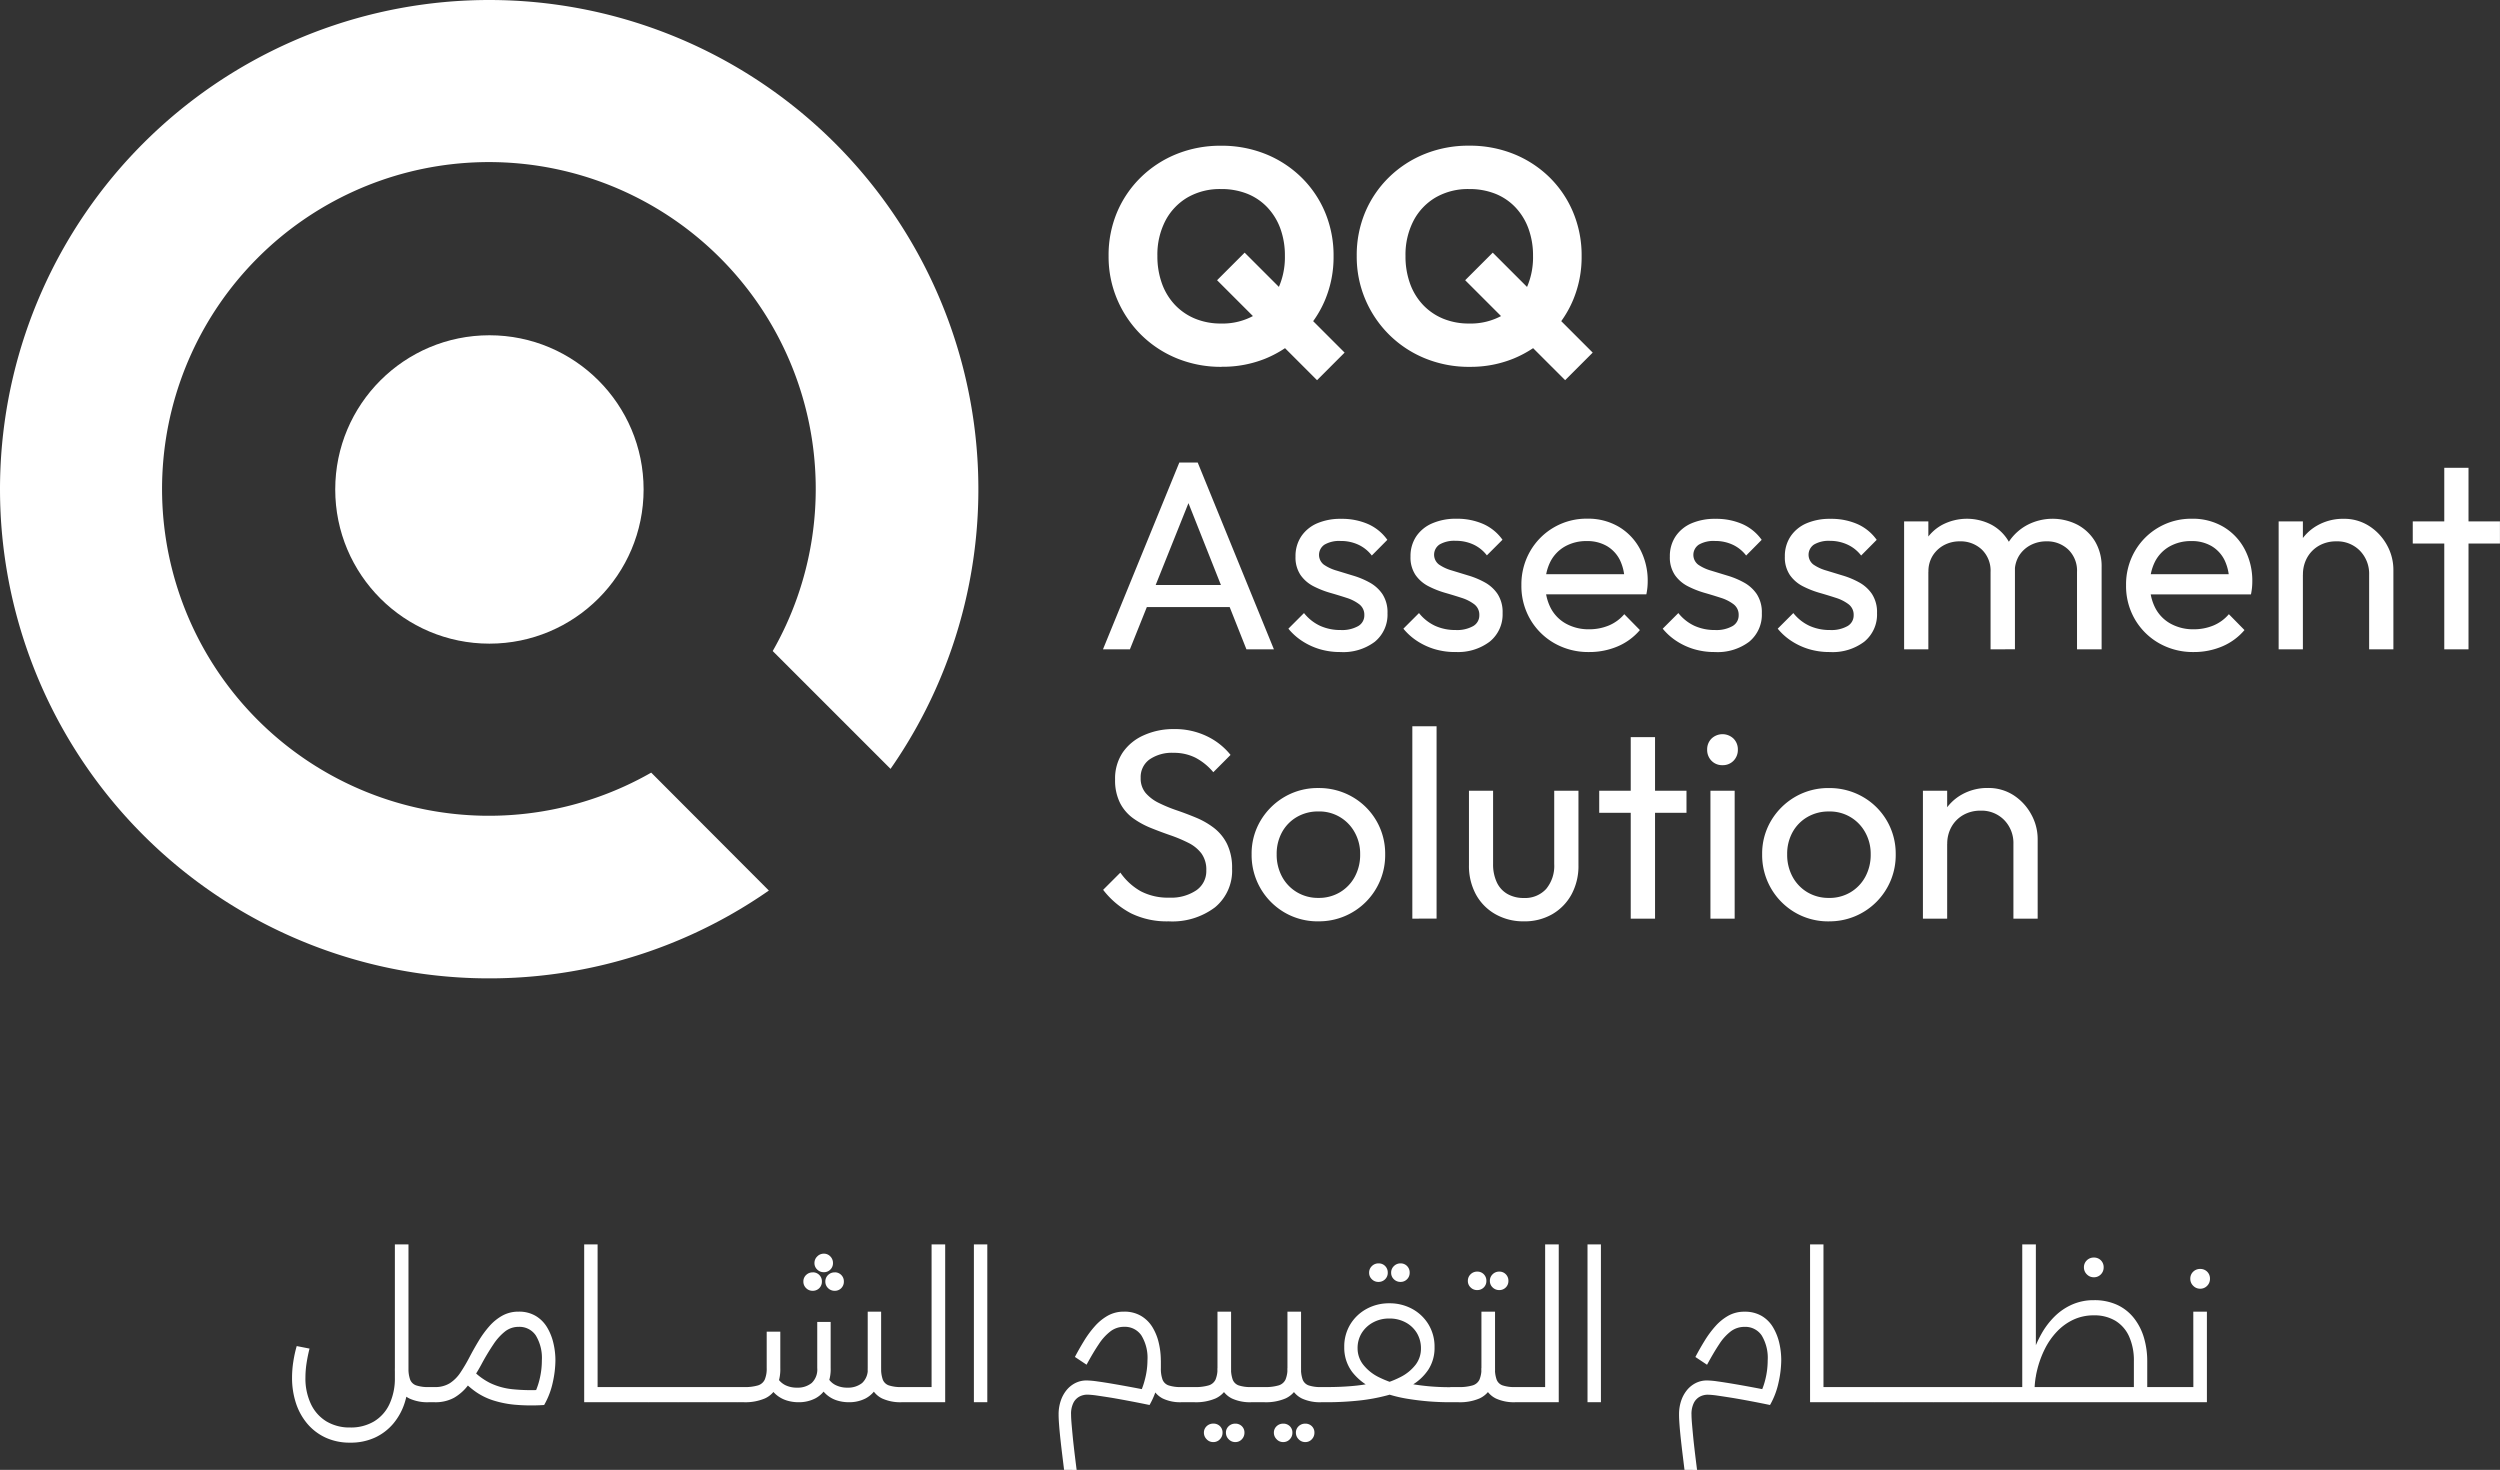 <svg xmlns="http://www.w3.org/2000/svg" width="180.071" height="105.872" viewBox="0 0 180.071 105.872">
  <rect x="0" y="0" width="180.071" height="105.872" fill="#333333" stroke="none"/>
  <g id="ar-logo" transform="translate(-1508 -224)">
    <g id="logo" transform="translate(1098.852 -159.797)">
      <g id="Group_2" data-name="Group 2" transform="translate(409.148 383.797)">
        <circle id="Ellipse_1" data-name="Ellipse 1" cx="11.106" cy="11.106" r="11.106" transform="translate(24.146 24.149)" fill="#fff"/>
        <path id="Path_23" data-name="Path 23" d="M456.053,439.448a23.542,23.542,0,1,1,8.752-8.758l8.487,8.487a35.235,35.235,0,1,0-8.764,8.764Z" transform="translate(-409.148 -383.797)" fill="#fff"/>
      </g>
      <path id="Path_4378" data-name="Path 4378" d="M-6.026,3.006A8.342,8.342,0,0,1-9.234,2.4,7.919,7.919,0,0,1-11.82.7a7.945,7.945,0,0,1-1.724-2.546,7.865,7.865,0,0,1-.622-3.132,7.964,7.964,0,0,1,.606-3.142,7.707,7.707,0,0,1,1.713-2.52,7.891,7.891,0,0,1,2.575-1.68,8.393,8.393,0,0,1,3.2-.6,8.451,8.451,0,0,1,3.219.6,7.891,7.891,0,0,1,2.575,1.68A7.678,7.678,0,0,1,1.432-8.112,8.043,8.043,0,0,1,2.039-4.96a7.987,7.987,0,0,1-.606,3.132A7.678,7.678,0,0,1-.276.7,8.071,8.071,0,0,1-2.84,2.4a8.18,8.18,0,0,1-3.186.6ZM-6.07-.114A4.645,4.645,0,0,0-3.645-.72a4.243,4.243,0,0,0,1.6-1.718,5.393,5.393,0,0,0,.578-2.546,5.652,5.652,0,0,0-.327-1.97,4.419,4.419,0,0,0-.938-1.528,4.072,4.072,0,0,0-1.455-.982A5.016,5.016,0,0,0-6.073-9.8a4.666,4.666,0,0,0-2.4.6,4.2,4.2,0,0,0-1.6,1.68,5.31,5.31,0,0,0-.578,2.546,5.744,5.744,0,0,0,.329,1.981,4.4,4.4,0,0,0,.938,1.538,4.2,4.2,0,0,0,1.455.993A4.818,4.818,0,0,0-6.07-.114ZM.848,3.967l-7.2-7.2,1.986-1.986,7.2,7.2Zm11-.96A8.342,8.342,0,0,1,8.639,2.4,7.919,7.919,0,0,1,6.053.7,7.945,7.945,0,0,1,4.329-1.843a7.865,7.865,0,0,1-.622-3.138,7.964,7.964,0,0,1,.606-3.142,7.707,7.707,0,0,1,1.713-2.521A7.891,7.891,0,0,1,8.6-12.324a8.393,8.393,0,0,1,3.2-.6,8.451,8.451,0,0,1,3.219.6,7.891,7.891,0,0,1,2.575,1.68A7.678,7.678,0,0,1,19.3-8.112a8.043,8.043,0,0,1,.606,3.152A7.987,7.987,0,0,1,19.3-1.828,7.678,7.678,0,0,1,17.592.7a8.071,8.071,0,0,1-2.564,1.7A8.18,8.18,0,0,1,11.846,3.006ZM11.8-.114A4.645,4.645,0,0,0,14.228-.72a4.243,4.243,0,0,0,1.6-1.713,5.393,5.393,0,0,0,.578-2.546,5.652,5.652,0,0,0-.33-1.975,4.419,4.419,0,0,0-.938-1.528,4.072,4.072,0,0,0-1.455-.982A5.016,5.016,0,0,0,11.8-9.8a4.666,4.666,0,0,0-2.4.6A4.2,4.2,0,0,0,7.8-7.523,5.31,5.31,0,0,0,7.22-4.977a5.744,5.744,0,0,0,.327,1.986,4.4,4.4,0,0,0,.938,1.538A4.2,4.2,0,0,0,9.941-.46,4.818,4.818,0,0,0,11.8-.114Zm6.918,4.081-7.2-7.2,1.986-1.986,7.2,7.2Z" transform="translate(503.164 407.214)" fill="#fff"/>
      <path id="Path_4377" data-name="Path 4377" d="M.5,18.357,6,4.9H7.323l5.49,13.457H10.834L6.319,6.971H7L2.44,18.357Zm2.619-3.045V13.721H10.2v1.591ZM17.6,18.551a5.139,5.139,0,0,1-1.465-.2,4.831,4.831,0,0,1-1.271-.582,4.348,4.348,0,0,1-1.009-.9l1.125-1.125a3.214,3.214,0,0,0,1.164.921,3.516,3.516,0,0,0,1.474.3,2.367,2.367,0,0,0,1.261-.281.881.881,0,0,0,.446-.786.942.942,0,0,0-.364-.786,3,3,0,0,0-.921-.466q-.563-.184-1.193-.364a6.651,6.651,0,0,1-1.193-.475,2.546,2.546,0,0,1-.921-.8,2.262,2.262,0,0,1-.364-1.334,2.546,2.546,0,0,1,.407-1.445,2.633,2.633,0,0,1,1.135-.941,4.232,4.232,0,0,1,1.755-.33,4.674,4.674,0,0,1,1.93.378,3.384,3.384,0,0,1,1.387,1.135L19.864,11.6a2.6,2.6,0,0,0-.96-.776,2.971,2.971,0,0,0-1.29-.272,2.1,2.1,0,0,0-1.154.262.887.887,0,0,0-.048,1.445,3.139,3.139,0,0,0,.921.427l1.193.364a5.94,5.94,0,0,1,1.183.495,2.656,2.656,0,0,1,.921.834,2.392,2.392,0,0,1,.364,1.377,2.519,2.519,0,0,1-.921,2.061A3.779,3.779,0,0,1,17.6,18.551Zm8.283,0a5.139,5.139,0,0,1-1.465-.2,4.831,4.831,0,0,1-1.271-.582,4.348,4.348,0,0,1-1.009-.9l1.125-1.125a3.214,3.214,0,0,0,1.164.921,3.516,3.516,0,0,0,1.474.3,2.367,2.367,0,0,0,1.261-.281.881.881,0,0,0,.446-.786.942.942,0,0,0-.364-.786,3,3,0,0,0-.921-.466q-.563-.184-1.193-.364a6.651,6.651,0,0,1-1.193-.475,2.546,2.546,0,0,1-.921-.8,2.262,2.262,0,0,1-.364-1.334,2.546,2.546,0,0,1,.407-1.445A2.633,2.633,0,0,1,24.2,9.289a4.232,4.232,0,0,1,1.76-.339,4.674,4.674,0,0,1,1.93.378,3.384,3.384,0,0,1,1.387,1.135l-1.125,1.125a2.6,2.6,0,0,0-.96-.776,2.972,2.972,0,0,0-1.29-.272,2.1,2.1,0,0,0-1.154.262.887.887,0,0,0-.048,1.445,3.139,3.139,0,0,0,.921.427l1.193.364A5.941,5.941,0,0,1,28,13.532a2.656,2.656,0,0,1,.921.834,2.392,2.392,0,0,1,.364,1.377A2.519,2.519,0,0,1,28.36,17.8a3.779,3.779,0,0,1-2.473.747Zm9.621,0a4.923,4.923,0,0,1-2.483-.63A4.682,4.682,0,0,1,31.279,16.2a4.76,4.76,0,0,1-.64-2.464,4.779,4.779,0,0,1,.63-2.444,4.669,4.669,0,0,1,4.122-2.347,4.34,4.34,0,0,1,2.26.582,4.082,4.082,0,0,1,1.532,1.61,4.836,4.836,0,0,1,.553,2.328q0,.194-.019.417a4.764,4.764,0,0,1-.078.514H31.861V12.945h6.847l-.64.563a3.464,3.464,0,0,0-.33-1.576,2.425,2.425,0,0,0-.931-1.009,2.788,2.788,0,0,0-1.455-.364,3.111,3.111,0,0,0-1.576.388,2.649,2.649,0,0,0-1.047,1.091,3.486,3.486,0,0,0-.364,1.649,3.555,3.555,0,0,0,.388,1.7,2.727,2.727,0,0,0,1.106,1.125,3.345,3.345,0,0,0,1.649.4,3.661,3.661,0,0,0,1.426-.272,2.95,2.95,0,0,0,1.115-.815l1.125,1.144a4.3,4.3,0,0,1-1.62,1.183A5.185,5.185,0,0,1,35.508,18.551Zm9.059,0a5.139,5.139,0,0,1-1.465-.2,4.831,4.831,0,0,1-1.271-.582,4.348,4.348,0,0,1-1.009-.9l1.125-1.125a3.214,3.214,0,0,0,1.164.921,3.516,3.516,0,0,0,1.474.3,2.366,2.366,0,0,0,1.261-.281.881.881,0,0,0,.446-.786.942.942,0,0,0-.364-.786,3,3,0,0,0-.921-.466q-.563-.184-1.193-.364a6.651,6.651,0,0,1-1.193-.475,2.546,2.546,0,0,1-.921-.8,2.262,2.262,0,0,1-.364-1.334,2.546,2.546,0,0,1,.407-1.445,2.633,2.633,0,0,1,1.135-.941,4.232,4.232,0,0,1,1.755-.33,4.674,4.674,0,0,1,1.93.378,3.384,3.384,0,0,1,1.387,1.135L46.827,11.6a2.6,2.6,0,0,0-.96-.776,2.972,2.972,0,0,0-1.29-.272,2.1,2.1,0,0,0-1.154.262.887.887,0,0,0-.048,1.445,3.139,3.139,0,0,0,.921.427l1.193.364a5.94,5.94,0,0,1,1.183.495,2.656,2.656,0,0,1,.921.834,2.392,2.392,0,0,1,.364,1.377,2.519,2.519,0,0,1-.921,2.061A3.779,3.779,0,0,1,44.567,18.551Zm8.283,0a5.139,5.139,0,0,1-1.465-.2,4.831,4.831,0,0,1-1.271-.582,4.347,4.347,0,0,1-1.009-.9l1.125-1.125a3.214,3.214,0,0,0,1.164.921,3.516,3.516,0,0,0,1.474.3,2.366,2.366,0,0,0,1.261-.281.881.881,0,0,0,.446-.786.942.942,0,0,0-.364-.786,3,3,0,0,0-.921-.466q-.563-.184-1.193-.364a6.651,6.651,0,0,1-1.193-.475,2.546,2.546,0,0,1-.921-.8,2.262,2.262,0,0,1-.364-1.334,2.546,2.546,0,0,1,.407-1.445,2.633,2.633,0,0,1,1.135-.941,4.232,4.232,0,0,1,1.756-.33,4.674,4.674,0,0,1,1.93.378,3.384,3.384,0,0,1,1.387,1.135L55.11,11.6a2.6,2.6,0,0,0-.96-.776,2.972,2.972,0,0,0-1.275-.281,2.1,2.1,0,0,0-1.154.262.887.887,0,0,0-.049,1.445,3.139,3.139,0,0,0,.921.427l1.193.364a5.94,5.94,0,0,1,1.183.495,2.656,2.656,0,0,1,.921.834,2.392,2.392,0,0,1,.364,1.377,2.519,2.519,0,0,1-.921,2.061A3.779,3.779,0,0,1,52.85,18.551Zm5.359-.194V9.143h1.746v9.214Zm6.227,0V12.79a2.113,2.113,0,0,0-.63-1.62,2.22,2.22,0,0,0-1.576-.592,2.375,2.375,0,0,0-1.144.272,2.182,2.182,0,0,0-.815.757,2.113,2.113,0,0,0-.31,1.164l-.718-.349A3.534,3.534,0,0,1,59.7,10.6a3.221,3.221,0,0,1,1.251-1.212,3.846,3.846,0,0,1,3.54-.01,3.17,3.17,0,0,1,1.241,1.2,3.574,3.574,0,0,1,.456,1.843v5.931Zm6.227,0V12.79a2.113,2.113,0,0,0-.63-1.62,2.194,2.194,0,0,0-1.562-.592,2.432,2.432,0,0,0-1.154.272,2.159,2.159,0,0,0-.824.757,2.113,2.113,0,0,0-.31,1.164l-.989-.349a3.574,3.574,0,0,1,.572-1.833,3.654,3.654,0,0,1,1.334-1.2,3.945,3.945,0,0,1,3.589-.01,3.29,3.29,0,0,1,1.271,1.2,3.5,3.5,0,0,1,.475,1.862v5.916Zm8.4.194a4.923,4.923,0,0,1-2.483-.63A4.682,4.682,0,0,1,74.832,16.2a4.76,4.76,0,0,1-.64-2.464,4.779,4.779,0,0,1,.63-2.444A4.669,4.669,0,0,1,78.94,8.949a4.34,4.34,0,0,1,2.26.582,4.082,4.082,0,0,1,1.532,1.61,4.836,4.836,0,0,1,.553,2.328q0,.194-.019.417a4.767,4.767,0,0,1-.078.514H75.409V12.945h6.847l-.64.563a3.463,3.463,0,0,0-.33-1.576,2.425,2.425,0,0,0-.931-1.009,2.788,2.788,0,0,0-1.455-.364,3.111,3.111,0,0,0-1.576.388,2.649,2.649,0,0,0-1.047,1.091,3.485,3.485,0,0,0-.364,1.649,3.555,3.555,0,0,0,.388,1.7,2.727,2.727,0,0,0,1.106,1.125,3.345,3.345,0,0,0,1.649.4,3.661,3.661,0,0,0,1.426-.272,2.95,2.95,0,0,0,1.115-.815l1.125,1.144a4.3,4.3,0,0,1-1.62,1.183A5.185,5.185,0,0,1,79.061,18.551ZM91.7,18.357V12.984a2.376,2.376,0,0,0-.66-1.726,2.274,2.274,0,0,0-1.707-.679,2.457,2.457,0,0,0-1.241.31,2.254,2.254,0,0,0-.849.849,2.457,2.457,0,0,0-.31,1.241l-.718-.407a3.686,3.686,0,0,1,.461-1.852,3.412,3.412,0,0,1,1.3-1.29,3.733,3.733,0,0,1,1.882-.475,3.321,3.321,0,0,1,1.852.524,3.792,3.792,0,0,1,1.271,1.363,3.659,3.659,0,0,1,.466,1.794v5.722Zm-6.518,0V9.143h1.746v9.214Zm11.93,0V5.283h1.746V18.357Zm-2.27-7.623V9.143h6.28v1.591ZM5.228,37.949a5.85,5.85,0,0,1-2.716-.582,6.142,6.142,0,0,1-2-1.688l1.241-1.241A4.455,4.455,0,0,0,3.23,35.786a4.243,4.243,0,0,0,2.061.456,3.233,3.233,0,0,0,1.925-.524,1.674,1.674,0,0,0,.727-1.435,1.986,1.986,0,0,0-.349-1.222,2.651,2.651,0,0,0-.941-.766,10.313,10.313,0,0,0-1.29-.543q-.7-.242-1.4-.524a6.1,6.1,0,0,1-1.285-.7,3.111,3.111,0,0,1-.941-1.091,3.629,3.629,0,0,1-.364-1.707,3.359,3.359,0,0,1,.553-1.949A3.591,3.591,0,0,1,3.453,24.54,5.169,5.169,0,0,1,5.616,24.1a5.3,5.3,0,0,1,2.367.514A4.87,4.87,0,0,1,9.69,25.961L8.448,27.207a4.266,4.266,0,0,0-1.29-1.047,3.449,3.449,0,0,0-1.576-.349,2.833,2.833,0,0,0-1.726.475,1.56,1.56,0,0,0-.64,1.334,1.621,1.621,0,0,0,.364,1.091,2.975,2.975,0,0,0,.941.708,10.475,10.475,0,0,0,1.29.533q.708.242,1.406.533a5.691,5.691,0,0,1,1.28.737,3.317,3.317,0,0,1,.941,1.154A3.907,3.907,0,0,1,9.8,34.152,3.413,3.413,0,0,1,8.569,36.94a5.092,5.092,0,0,1-3.341,1.009Zm10.79,0a4.728,4.728,0,0,1-2.444-.64,4.78,4.78,0,0,1-2.367-4.19,4.635,4.635,0,0,1,.64-2.415,4.828,4.828,0,0,1,1.726-1.717,4.728,4.728,0,0,1,2.444-.64,4.8,4.8,0,0,1,2.434.63,4.7,4.7,0,0,1,2.376,4.141,4.762,4.762,0,0,1-4.811,4.83Zm0-1.688a2.957,2.957,0,0,0,1.552-.407,2.9,2.9,0,0,0,1.067-1.115,3.316,3.316,0,0,0,.388-1.62,3.152,3.152,0,0,0-.4-1.591,2.893,2.893,0,0,0-2.609-1.494,3.013,3.013,0,0,0-1.552.4A2.849,2.849,0,0,0,13.4,31.523a3.22,3.22,0,0,0-.388,1.591,3.316,3.316,0,0,0,.388,1.62,2.9,2.9,0,0,0,1.067,1.115,2.957,2.957,0,0,0,1.552.412Zm6.765,1.494V23.9h1.746v13.85Zm8.031.194a4.059,4.059,0,0,1-2.046-.514,3.637,3.637,0,0,1-1.406-1.426,4.3,4.3,0,0,1-.5-2.114V28.541H28.6v5.276a3.031,3.031,0,0,0,.262,1.309,1.871,1.871,0,0,0,.766.849,2.327,2.327,0,0,0,1.183.291,2.05,2.05,0,0,0,1.61-.65,2.593,2.593,0,0,0,.582-1.794V28.541h1.746v5.354a4.3,4.3,0,0,1-.5,2.114,3.676,3.676,0,0,1-1.387,1.426,3.992,3.992,0,0,1-2.051.514Zm7.7-.194V24.681h1.751V37.755Zm-2.27-7.623V28.541H42.53v1.591Zm8.011,7.623V28.541H46v9.214ZM45.129,26.7a1.06,1.06,0,0,1-.8-.32,1.109,1.109,0,0,1-.31-.805,1.091,1.091,0,0,1,.31-.786,1.148,1.148,0,0,1,1.591,0,1.091,1.091,0,0,1,.31.786,1.109,1.109,0,0,1-.31.805A1.06,1.06,0,0,1,45.129,26.7Zm7.662,11.251a4.728,4.728,0,0,1-2.444-.64,4.78,4.78,0,0,1-2.367-4.19,4.635,4.635,0,0,1,.64-2.415,4.828,4.828,0,0,1,1.726-1.717,4.728,4.728,0,0,1,2.444-.64,4.8,4.8,0,0,1,2.434.63A4.7,4.7,0,0,1,57.6,33.119a4.762,4.762,0,0,1-4.811,4.83Zm0-1.688a2.957,2.957,0,0,0,1.552-.407,2.9,2.9,0,0,0,1.067-1.115,3.316,3.316,0,0,0,.388-1.62,3.152,3.152,0,0,0-.4-1.591,2.893,2.893,0,0,0-2.609-1.494,3.013,3.013,0,0,0-1.552.4,2.849,2.849,0,0,0-1.067,1.091,3.22,3.22,0,0,0-.388,1.591,3.316,3.316,0,0,0,.388,1.62,2.9,2.9,0,0,0,1.067,1.115A2.957,2.957,0,0,0,52.792,36.261Zm13.287,1.494V32.382a2.376,2.376,0,0,0-.66-1.726,2.274,2.274,0,0,0-1.707-.679,2.457,2.457,0,0,0-1.241.31,2.254,2.254,0,0,0-.849.849,2.457,2.457,0,0,0-.31,1.241l-.718-.407a3.687,3.687,0,0,1,.466-1.862,3.412,3.412,0,0,1,1.3-1.29,3.733,3.733,0,0,1,1.882-.475,3.321,3.321,0,0,1,1.852.524,3.792,3.792,0,0,1,1.266,1.372,3.659,3.659,0,0,1,.466,1.794v5.722Zm-6.518,0V28.541h1.746v9.214Z" transform="translate(488.093 412.211)" fill="#fff"/>
    </g>
    <path id="Path_84857" data-name="Path 84857" d="M-129.122,0a3.107,3.107,0,0,1-1.386-.266,1.692,1.692,0,0,1-.791-.812,3.237,3.237,0,0,1-.259-1.386h.98a2.335,2.335,0,0,0,.119.833.716.716,0,0,0,.441.42,2.677,2.677,0,0,0,.9.119h.434V0Zm-5.656,2.912a4.128,4.128,0,0,1-1.771-.364,3.828,3.828,0,0,1-1.316-1,4.416,4.416,0,0,1-.819-1.484,5.833,5.833,0,0,1-.28-1.841,7.5,7.5,0,0,1,.091-1.148,8.948,8.948,0,0,1,.245-1.12l.924.182a10.5,10.5,0,0,0-.217,1.064A6.944,6.944,0,0,0-138-1.778,4.3,4.3,0,0,0-137.6.14a2.912,2.912,0,0,0,1.12,1.246,3.235,3.235,0,0,0,1.7.434,3.263,3.263,0,0,0,1.715-.434A2.868,2.868,0,0,0-131.95.14a4.369,4.369,0,0,0,.392-1.918v-9.59h.98v9.59a5.833,5.833,0,0,1-.28,1.841,4.416,4.416,0,0,1-.819,1.484,3.828,3.828,0,0,1-1.316,1A4.163,4.163,0,0,1-134.778,2.912ZM-128.688,0V-1.092a.216.216,0,0,1,.231.147,1.3,1.3,0,0,1,.049.4,1.316,1.316,0,0,1-.049.392A.216.216,0,0,1-128.688,0Zm0,0V-1.092a1.977,1.977,0,0,0,1.092-.28,2.667,2.667,0,0,0,.763-.77,11.764,11.764,0,0,0,.651-1.106q.308-.588.658-1.169a7.234,7.234,0,0,1,.77-1.057,3.532,3.532,0,0,1,.938-.763,2.385,2.385,0,0,1,1.176-.287,2.329,2.329,0,0,1,1.225.308,2.372,2.372,0,0,1,.819.819,3.928,3.928,0,0,1,.455,1.134,5.439,5.439,0,0,1,.147,1.253,7.535,7.535,0,0,1-.189,1.575A5.651,5.651,0,0,1-120.806.2l-.84-.532a5.137,5.137,0,0,0,.5-1.274,5.753,5.753,0,0,0,.175-1.4,3.132,3.132,0,0,0-.434-1.8,1.413,1.413,0,0,0-1.232-.623,1.574,1.574,0,0,0-.973.322,3.925,3.925,0,0,0-.84.924,16.56,16.56,0,0,0-.889,1.484,11.866,11.866,0,0,1-.924,1.449,3.4,3.4,0,0,1-1.036.931A2.792,2.792,0,0,1-128.688,0Zm7.826-.9L-120.806.2a13.653,13.653,0,0,1-2.121-.021A7.335,7.335,0,0,1-124.5-.14a4.706,4.706,0,0,1-1.19-.581,6.005,6.005,0,0,1-.966-.833l.7-.756a4.663,4.663,0,0,0,1.239.917,4.845,4.845,0,0,0,1.617.455A13.231,13.231,0,0,0-120.862-.9Zm-7.826.9a.218.218,0,0,1-.224-.154,1.214,1.214,0,0,1-.056-.406,1.09,1.09,0,0,1,.056-.392.218.218,0,0,1,.224-.14Zm11.732,0V-1.092h1.512V0Zm-.966,0V-11.368h.966V0Zm2.478,0V-1.092a.218.218,0,0,1,.224.147,1.151,1.151,0,0,1,.056.4,1.163,1.163,0,0,1-.056.392A.218.218,0,0,1-115.444,0Zm0,0V-1.092h2.128V0Zm2.128,0V-1.092a.216.216,0,0,1,.231.147,1.3,1.3,0,0,1,.049.4,1.317,1.317,0,0,1-.049.392A.216.216,0,0,1-113.316,0Zm-2.128,0a.218.218,0,0,1-.224-.154,1.214,1.214,0,0,1-.056-.406,1.091,1.091,0,0,1,.056-.392.218.218,0,0,1,.224-.14Zm2.128,0V-1.092h2.128V0Zm2.128,0V-1.092a.216.216,0,0,1,.231.147,1.3,1.3,0,0,1,.049.4,1.317,1.317,0,0,1-.049.392A.216.216,0,0,1-111.188,0Zm-2.128,0a.218.218,0,0,1-.224-.154A1.214,1.214,0,0,1-113.6-.56a1.091,1.091,0,0,1,.056-.392.218.218,0,0,1,.224-.14Zm2.128,0V-1.092h2.128V0Zm2.128,0V-1.092a.216.216,0,0,1,.231.147,1.3,1.3,0,0,1,.049.4,1.317,1.317,0,0,1-.049.392A.216.216,0,0,1-109.06,0Zm-2.128,0a.218.218,0,0,1-.224-.154,1.214,1.214,0,0,1-.056-.406,1.091,1.091,0,0,1,.056-.392.218.218,0,0,1,.224-.14Zm2.128,0V-1.092h2.128V0Zm2.128,0V-1.092a.216.216,0,0,1,.231.147,1.3,1.3,0,0,1,.049.4,1.317,1.317,0,0,1-.049.392A.216.216,0,0,1-106.932,0Zm-2.128,0a.218.218,0,0,1-.224-.154,1.214,1.214,0,0,1-.056-.406,1.091,1.091,0,0,1,.056-.392.218.218,0,0,1,.224-.14Zm14,0a3.153,3.153,0,0,1-1.393-.266,1.653,1.653,0,0,1-.791-.812A3.315,3.315,0,0,1-97.5-2.464h.966a2.335,2.335,0,0,0,.119.833.716.716,0,0,0,.441.42,2.731,2.731,0,0,0,.91.119h.434V0Zm-11.872,0a.218.218,0,0,1-.224-.154,1.214,1.214,0,0,1-.056-.406,1.091,1.091,0,0,1,.056-.392.218.218,0,0,1,.224-.14Zm8.078,0a2.837,2.837,0,0,1-.875-.133,2.094,2.094,0,0,1-.742-.42,2.361,2.361,0,0,1-.553-.735l.658-.476a1.286,1.286,0,0,0,.56.532,1.854,1.854,0,0,0,.84.182A1.615,1.615,0,0,0-97.9-1.386,1.322,1.322,0,0,0-97.5-2.464v-4.06h.966v4.06a2.8,2.8,0,0,1-.308,1.386,1.976,1.976,0,0,1-.826.812A2.569,2.569,0,0,1-98.854,0Zm-8.078,0V-1.092h.518a3.29,3.29,0,0,0,1.008-.119.791.791,0,0,0,.49-.42,2.016,2.016,0,0,0,.14-.833V-5.082h.98v2.618a3.093,3.093,0,0,1-.273,1.386,1.724,1.724,0,0,1-.854.812A3.6,3.6,0,0,1-106.414,0Zm4.452,0a2.837,2.837,0,0,1-.875-.133,2.165,2.165,0,0,1-.749-.42,2.149,2.149,0,0,1-.546-.735l.644-.476a1.383,1.383,0,0,0,.567.532,1.844,1.844,0,0,0,.847.182,1.586,1.586,0,0,0,1.057-.336,1.334,1.334,0,0,0,.4-1.078V-5.782h.966v3.318a2.849,2.849,0,0,1-.3,1.386,1.925,1.925,0,0,1-.826.812A2.58,2.58,0,0,1-102.48,0Zm7.854,0V-1.092a.218.218,0,0,1,.224.147,1.151,1.151,0,0,1,.056.4,1.163,1.163,0,0,1-.056.392A.218.218,0,0,1-94.626,0Zm-6.034-10.7a.625.625,0,0,1,.469.2.66.66,0,0,1,.189.476.637.637,0,0,1-.189.469.637.637,0,0,1-.469.189.66.66,0,0,1-.476-.189.625.625,0,0,1-.2-.469.648.648,0,0,1,.2-.476A.648.648,0,0,1-100.66-10.7Zm.784,1.344a.637.637,0,0,1,.469.189.637.637,0,0,1,.189.469.654.654,0,0,1-.189.483.637.637,0,0,1-.469.189.66.66,0,0,1-.476-.189.642.642,0,0,1-.2-.483.625.625,0,0,1,.2-.469A.66.66,0,0,1-99.876-9.352Zm-1.582,0a.637.637,0,0,1,.469.189.637.637,0,0,1,.189.469.654.654,0,0,1-.189.483.654.654,0,0,1-.483.189.644.644,0,0,1-.462-.189.642.642,0,0,1-.2-.483.625.625,0,0,1,.2-.469A.66.66,0,0,1-101.458-9.352ZM-94.626,0V-1.092H-92.9V-11.368h.98V0Zm0,0a.218.218,0,0,1-.224-.154,1.214,1.214,0,0,1-.056-.406,1.091,1.091,0,0,1,.056-.392.218.218,0,0,1,.224-.14Zm4.774,0V-11.368h.966V0Zm14.938,0a2.907,2.907,0,0,1-1.33-.266,1.671,1.671,0,0,1-.77-.812,3.315,3.315,0,0,1-.252-1.386V-3.01h.882v.546a2.335,2.335,0,0,0,.119.833.716.716,0,0,0,.441.42,2.731,2.731,0,0,0,.91.119h.434V0Zm-8.442,4.872q-.056-.462-.126-1.029T-83.615,2.7q-.063-.581-.1-1.064t-.035-.763A3.016,3.016,0,0,1-83.6-.091a2.437,2.437,0,0,1,.413-.77,1.949,1.949,0,0,1,.637-.518,1.778,1.778,0,0,1,.819-.189,6.217,6.217,0,0,1,.777.07q.511.07,1.162.182t1.365.245q.714.133,1.4.273L-77.2.2q-.672-.14-1.372-.273T-79.9-.315q-.63-.1-1.1-.168a5.773,5.773,0,0,0-.679-.063,1.236,1.236,0,0,0-.56.133,1.048,1.048,0,0,0-.441.448A1.781,1.781,0,0,0-82.852.9q0,.252.042.735t.1,1.071q.063.588.133,1.162t.126,1.008ZM-77.2.2l-.84-.546a5.335,5.335,0,0,0,.5-1.274A5.491,5.491,0,0,0-77.35-3.01a3.088,3.088,0,0,0-.441-1.806,1.436,1.436,0,0,0-1.239-.616A1.606,1.606,0,0,0-80-5.117a3.672,3.672,0,0,0-.847.924q-.413.609-.889,1.491l-.84-.56q.308-.588.665-1.169a7.287,7.287,0,0,1,.777-1.05,3.644,3.644,0,0,1,.931-.756,2.346,2.346,0,0,1,1.169-.287,2.329,2.329,0,0,1,1.225.308,2.393,2.393,0,0,1,.819.812,3.825,3.825,0,0,1,.455,1.134,5.529,5.529,0,0,1,.147,1.26,7.581,7.581,0,0,1-.189,1.568A5.643,5.643,0,0,1-77.2.2ZM-74.48,0V-1.092a.218.218,0,0,1,.224.147,1.151,1.151,0,0,1,.056.4,1.163,1.163,0,0,1-.056.392A.218.218,0,0,1-74.48,0Zm0,0V-1.092h.518a3.361,3.361,0,0,0,1.015-.119.793.793,0,0,0,.5-.42,2.016,2.016,0,0,0,.14-.833v-4.06h.98v4.06a3.027,3.027,0,0,1-.28,1.386,1.763,1.763,0,0,1-.854.812,3.589,3.589,0,0,1-1.5.266Zm4.606,0A3.107,3.107,0,0,1-71.26-.266a1.692,1.692,0,0,1-.791-.812,3.237,3.237,0,0,1-.259-1.386h.98a2.335,2.335,0,0,0,.119.833.716.716,0,0,0,.434.42,2.667,2.667,0,0,0,.9.119h.434V0Zm.434,0V-1.092a.218.218,0,0,1,.224.147,1.151,1.151,0,0,1,.056.4,1.163,1.163,0,0,1-.056.392A.218.218,0,0,1-69.44,0Zm-5.04,0A.218.218,0,0,1-74.7-.154,1.214,1.214,0,0,1-74.76-.56,1.091,1.091,0,0,1-74.7-.952a.218.218,0,0,1,.224-.14Zm3.458,2.87a.637.637,0,0,1-.476-.2.655.655,0,0,1-.2-.469.619.619,0,0,1,.2-.476.674.674,0,0,1,.476-.182.65.65,0,0,1,.469.182.631.631,0,0,1,.189.476.668.668,0,0,1-.189.469A.615.615,0,0,1-71.022,2.87Zm-1.6,0a.622.622,0,0,1-.462-.2.655.655,0,0,1-.2-.469.619.619,0,0,1,.2-.476A.674.674,0,0,1-72.6,1.54a.65.65,0,0,1,.469.182.631.631,0,0,1,.189.476.668.668,0,0,1-.189.469A.631.631,0,0,1-72.618,2.87ZM-69.44,0V-1.092h.518a3.361,3.361,0,0,0,1.015-.119.793.793,0,0,0,.5-.42,2.016,2.016,0,0,0,.14-.833v-4.06h.98v4.06a3.027,3.027,0,0,1-.28,1.386,1.763,1.763,0,0,1-.854.812,3.589,3.589,0,0,1-1.5.266Zm4.606,0A3.107,3.107,0,0,1-66.22-.266a1.692,1.692,0,0,1-.791-.812,3.237,3.237,0,0,1-.259-1.386h.98a2.335,2.335,0,0,0,.119.833.716.716,0,0,0,.434.42,2.667,2.667,0,0,0,.9.119h.434V0Zm.434,0V-1.092a.218.218,0,0,1,.224.147,1.151,1.151,0,0,1,.056.4,1.163,1.163,0,0,1-.056.392A.218.218,0,0,1-64.4,0Zm-5.04,0a.218.218,0,0,1-.224-.154A1.214,1.214,0,0,1-69.72-.56a1.091,1.091,0,0,1,.056-.392.218.218,0,0,1,.224-.14Zm3.458,2.87a.637.637,0,0,1-.476-.2.655.655,0,0,1-.2-.469.619.619,0,0,1,.2-.476.674.674,0,0,1,.476-.182.65.65,0,0,1,.469.182.631.631,0,0,1,.189.476.668.668,0,0,1-.189.469A.615.615,0,0,1-65.982,2.87Zm-1.6,0a.622.622,0,0,1-.462-.2.655.655,0,0,1-.2-.469.619.619,0,0,1,.2-.476.674.674,0,0,1,.476-.182.65.65,0,0,1,.469.182.631.631,0,0,1,.189.476.668.668,0,0,1-.189.469A.631.631,0,0,1-67.578,2.87ZM-64.4,0V-1.092q.924,0,1.743-.07a12.607,12.607,0,0,0,1.491-.21.078.078,0,0,1,.091.042.424.424,0,0,0,.084.1.145.145,0,0,0,.091.042,7.107,7.107,0,0,0,1.771-.623,3.184,3.184,0,0,0,1.1-.9,1.9,1.9,0,0,0,.378-1.148,2.137,2.137,0,0,0-.287-1.113,2.1,2.1,0,0,0-.805-.77,2.414,2.414,0,0,0-1.19-.287,2.385,2.385,0,0,0-1.176.287,2.168,2.168,0,0,0-.812.763,2.061,2.061,0,0,0-.294,1.106,1.9,1.9,0,0,0,.4,1.162,3.268,3.268,0,0,0,1.148.917,7.59,7.59,0,0,0,1.827.623.092.092,0,0,0,.1-.035l.091-.105q.049-.056.091-.042.658.126,1.435.2t1.659.07V0a18.686,18.686,0,0,1-3.094-.238,9.751,9.751,0,0,1-2.45-.714,4.078,4.078,0,0,1-1.6-1.232,2.9,2.9,0,0,1-.567-1.792,3.054,3.054,0,0,1,.434-1.631A3.1,3.1,0,0,1-61.572-6.72a3.356,3.356,0,0,1,1.638-.406,3.391,3.391,0,0,1,1.645.4,3.1,3.1,0,0,1,1.176,1.113,3.079,3.079,0,0,1,.441,1.652,2.869,2.869,0,0,1-.448,1.617,3.658,3.658,0,0,1-1.218,1.134A7.015,7.015,0,0,1-60.1-.49a13.3,13.3,0,0,1-2.1.378A21.8,21.8,0,0,1-64.4,0Zm8.932,0V-1.092a.218.218,0,0,1,.224.147,1.151,1.151,0,0,1,.056.4,1.163,1.163,0,0,1-.056.392A.218.218,0,0,1-55.468,0ZM-64.4,0a.218.218,0,0,1-.224-.154A1.214,1.214,0,0,1-64.68-.56a1.091,1.091,0,0,1,.056-.392.218.218,0,0,1,.224-.14Zm5.278-8.666a.66.66,0,0,1-.476-.189.625.625,0,0,1-.2-.469.642.642,0,0,1,.2-.483A.66.66,0,0,1-59.122-10a.637.637,0,0,1,.469.189.654.654,0,0,1,.189.483.637.637,0,0,1-.189.469A.637.637,0,0,1-59.122-8.666Zm-1.6,0a.644.644,0,0,1-.462-.189.625.625,0,0,1-.2-.469.642.642,0,0,1,.2-.483A.66.66,0,0,1-60.7-10a.637.637,0,0,1,.469.189.654.654,0,0,1,.189.483.637.637,0,0,1-.189.469A.654.654,0,0,1-60.718-8.666ZM-55.468,0V-1.092h.518a3.361,3.361,0,0,0,1.015-.119.793.793,0,0,0,.5-.42,2.016,2.016,0,0,0,.14-.833v-4.06h.98v4.06a3.027,3.027,0,0,1-.28,1.386,1.763,1.763,0,0,1-.854.812A3.589,3.589,0,0,1-54.95,0Zm4.606,0a3.107,3.107,0,0,1-1.386-.266,1.692,1.692,0,0,1-.791-.812A3.237,3.237,0,0,1-53.3-2.464h.98a2.335,2.335,0,0,0,.119.833.716.716,0,0,0,.434.42,2.667,2.667,0,0,0,.9.119h.434V0Zm.434,0V-1.092a.218.218,0,0,1,.224.147,1.151,1.151,0,0,1,.056.4,1.163,1.163,0,0,1-.056.392A.218.218,0,0,1-50.428,0Zm-5.04,0a.218.218,0,0,1-.224-.154,1.214,1.214,0,0,1-.056-.406,1.091,1.091,0,0,1,.056-.392.218.218,0,0,1,.224-.14Zm3.458-8.078a.66.66,0,0,1-.476-.189.625.625,0,0,1-.2-.469.642.642,0,0,1,.2-.483.66.66,0,0,1,.476-.189.637.637,0,0,1,.469.189.654.654,0,0,1,.189.483.637.637,0,0,1-.189.469A.637.637,0,0,1-52.01-8.078Zm-1.6,0a.644.644,0,0,1-.462-.189.625.625,0,0,1-.2-.469.642.642,0,0,1,.2-.483.66.66,0,0,1,.476-.189.637.637,0,0,1,.469.189.654.654,0,0,1,.189.483.637.637,0,0,1-.189.469A.654.654,0,0,1-53.606-8.078ZM-50.428,0V-1.092h1.722V-11.368h.98V0Zm0,0a.218.218,0,0,1-.224-.154,1.214,1.214,0,0,1-.056-.406,1.091,1.091,0,0,1,.056-.392.218.218,0,0,1,.224-.14Zm4.774,0V-11.368h.966V0Zm6.986,4.872q-.056-.462-.126-1.029T-38.927,2.7q-.063-.581-.1-1.064T-39.06.868a3.016,3.016,0,0,1,.147-.959,2.437,2.437,0,0,1,.413-.77,1.949,1.949,0,0,1,.637-.518,1.778,1.778,0,0,1,.819-.189,6.058,6.058,0,0,1,.77.07q.5.07,1.162.182t1.372.245q.714.133,1.4.273L-32.508.2q-.672-.14-1.372-.273t-1.33-.238q-.63-.1-1.1-.168a5.773,5.773,0,0,0-.679-.063,1.236,1.236,0,0,0-.56.133,1.048,1.048,0,0,0-.441.448A1.781,1.781,0,0,0-38.164.9q0,.252.042.735t.1,1.071q.063.588.133,1.162t.126,1.008ZM-32.508.2l-.854-.546a4.821,4.821,0,0,0,.511-1.274,5.7,5.7,0,0,0,.175-1.386,3.127,3.127,0,0,0-.434-1.806,1.418,1.418,0,0,0-1.232-.616,1.627,1.627,0,0,0-.98.315,3.574,3.574,0,0,0-.84.924q-.406.609-.882,1.491l-.84-.56q.308-.588.665-1.169a7.287,7.287,0,0,1,.777-1.05,3.644,3.644,0,0,1,.931-.756,2.346,2.346,0,0,1,1.169-.287,2.372,2.372,0,0,1,1.225.3,2.314,2.314,0,0,1,.819.812,3.928,3.928,0,0,1,.455,1.134A5.5,5.5,0,0,1-31.7-3.01a7.581,7.581,0,0,1-.189,1.568A5.642,5.642,0,0,1-32.508.2Zm3.85-.2V-1.092h1.512V0Zm-.966,0V-11.368h.966V0Zm2.478,0V-1.092a.218.218,0,0,1,.224.147,1.151,1.151,0,0,1,.056.4,1.163,1.163,0,0,1-.056.392A.218.218,0,0,1-27.146,0Zm0,0V-1.092h2.128V0Zm2.128,0V-1.092a.216.216,0,0,1,.231.147,1.3,1.3,0,0,1,.049.4,1.317,1.317,0,0,1-.049.392A.216.216,0,0,1-25.018,0Zm-2.128,0a.218.218,0,0,1-.224-.154,1.214,1.214,0,0,1-.056-.406,1.091,1.091,0,0,1,.056-.392.218.218,0,0,1,.224-.14Zm2.128,0V-1.092h2.128V0Zm2.128,0V-1.092a.216.216,0,0,1,.231.147,1.3,1.3,0,0,1,.049.4,1.317,1.317,0,0,1-.049.392A.216.216,0,0,1-22.89,0Zm-2.128,0a.218.218,0,0,1-.224-.154A1.214,1.214,0,0,1-25.3-.56a1.091,1.091,0,0,1,.056-.392.218.218,0,0,1,.224-.14Zm2.128,0V-1.092h2.128V0Zm2.128,0V-1.092a.216.216,0,0,1,.231.147,1.3,1.3,0,0,1,.049.4,1.317,1.317,0,0,1-.049.392A.216.216,0,0,1-20.762,0ZM-22.89,0a.218.218,0,0,1-.224-.154A1.214,1.214,0,0,1-23.17-.56a1.091,1.091,0,0,1,.056-.392.218.218,0,0,1,.224-.14Zm2.128,0V-1.092h2.128V0Zm2.128,0V-1.092a.216.216,0,0,1,.231.147,1.3,1.3,0,0,1,.049.4,1.317,1.317,0,0,1-.049.392A.216.216,0,0,1-18.634,0Zm-2.128,0a.218.218,0,0,1-.224-.154,1.214,1.214,0,0,1-.056-.406,1.091,1.091,0,0,1,.056-.392.218.218,0,0,1,.224-.14Zm2.128,0V-1.092h2.128V0Zm2.128,0V-1.092a.216.216,0,0,1,.231.147,1.3,1.3,0,0,1,.049.4,1.317,1.317,0,0,1-.049.392A.216.216,0,0,1-16.506,0Zm-2.128,0a.218.218,0,0,1-.224-.154,1.214,1.214,0,0,1-.056-.406,1.091,1.091,0,0,1,.056-.392.218.218,0,0,1,.224-.14ZM-5.642,0V-1.092h1.68V0Zm1.68,0V-1.092a.218.218,0,0,1,.224.147,1.151,1.151,0,0,1,.056.4,1.163,1.163,0,0,1-.056.392A.218.218,0,0,1-3.962,0ZM-6.3,0V-2.954a4.211,4.211,0,0,0-.343-1.778A2.53,2.53,0,0,0-7.63-5.866a2.934,2.934,0,0,0-1.554-.392,3.439,3.439,0,0,0-1.463.308A3.906,3.906,0,0,0-11.83-5.1a5.1,5.1,0,0,0-.875,1.246,7.1,7.1,0,0,0-.553,1.5,6.584,6.584,0,0,0-.2,1.589h-.616a7.783,7.783,0,0,1,.119-1.281A9.827,9.827,0,0,1-13.587-3.5a8.1,8.1,0,0,1,.63-1.428,5.628,5.628,0,0,1,.931-1.232,4.219,4.219,0,0,1,1.26-.868A3.8,3.8,0,0,1-9.184-7.35,3.9,3.9,0,0,1-7.476-7a3.308,3.308,0,0,1,1.2.966,4.2,4.2,0,0,1,.707,1.407,5.939,5.939,0,0,1,.231,1.673V0Zm-9.3,0V-1.092H-5.418V0Zm1.26-.56V-11.368h.98v9.534Zm-2.17.56a.218.218,0,0,1-.224-.154,1.214,1.214,0,0,1-.056-.406,1.091,1.091,0,0,1,.056-.392.218.218,0,0,1,.224-.14Zm0,0V-1.092h.91V0Zm7.322-9a.687.687,0,0,1-.5-.21.687.687,0,0,1-.21-.5.681.681,0,0,1,.21-.511.7.7,0,0,1,.5-.2.693.693,0,0,1,.511.2.693.693,0,0,1,.2.511.7.7,0,0,1-.2.5A.681.681,0,0,1-9.184-9Zm7.168,2.478h.98V0H-3.962V-1.092h1.946ZM-3.962,0a.218.218,0,0,1-.224-.154A1.214,1.214,0,0,1-4.242-.56a1.091,1.091,0,0,1,.056-.392.218.218,0,0,1,.224-.14Zm2.436-8.176a.687.687,0,0,1-.5-.21.687.687,0,0,1-.21-.5A.681.681,0,0,1-2.03-9.4a.7.7,0,0,1,.5-.2.693.693,0,0,1,.511.2.693.693,0,0,1,.2.511.7.7,0,0,1-.2.5A.681.681,0,0,1-1.526-8.176Z" transform="translate(1668 325)" fill="#fff"/>
  </g>
</svg>
